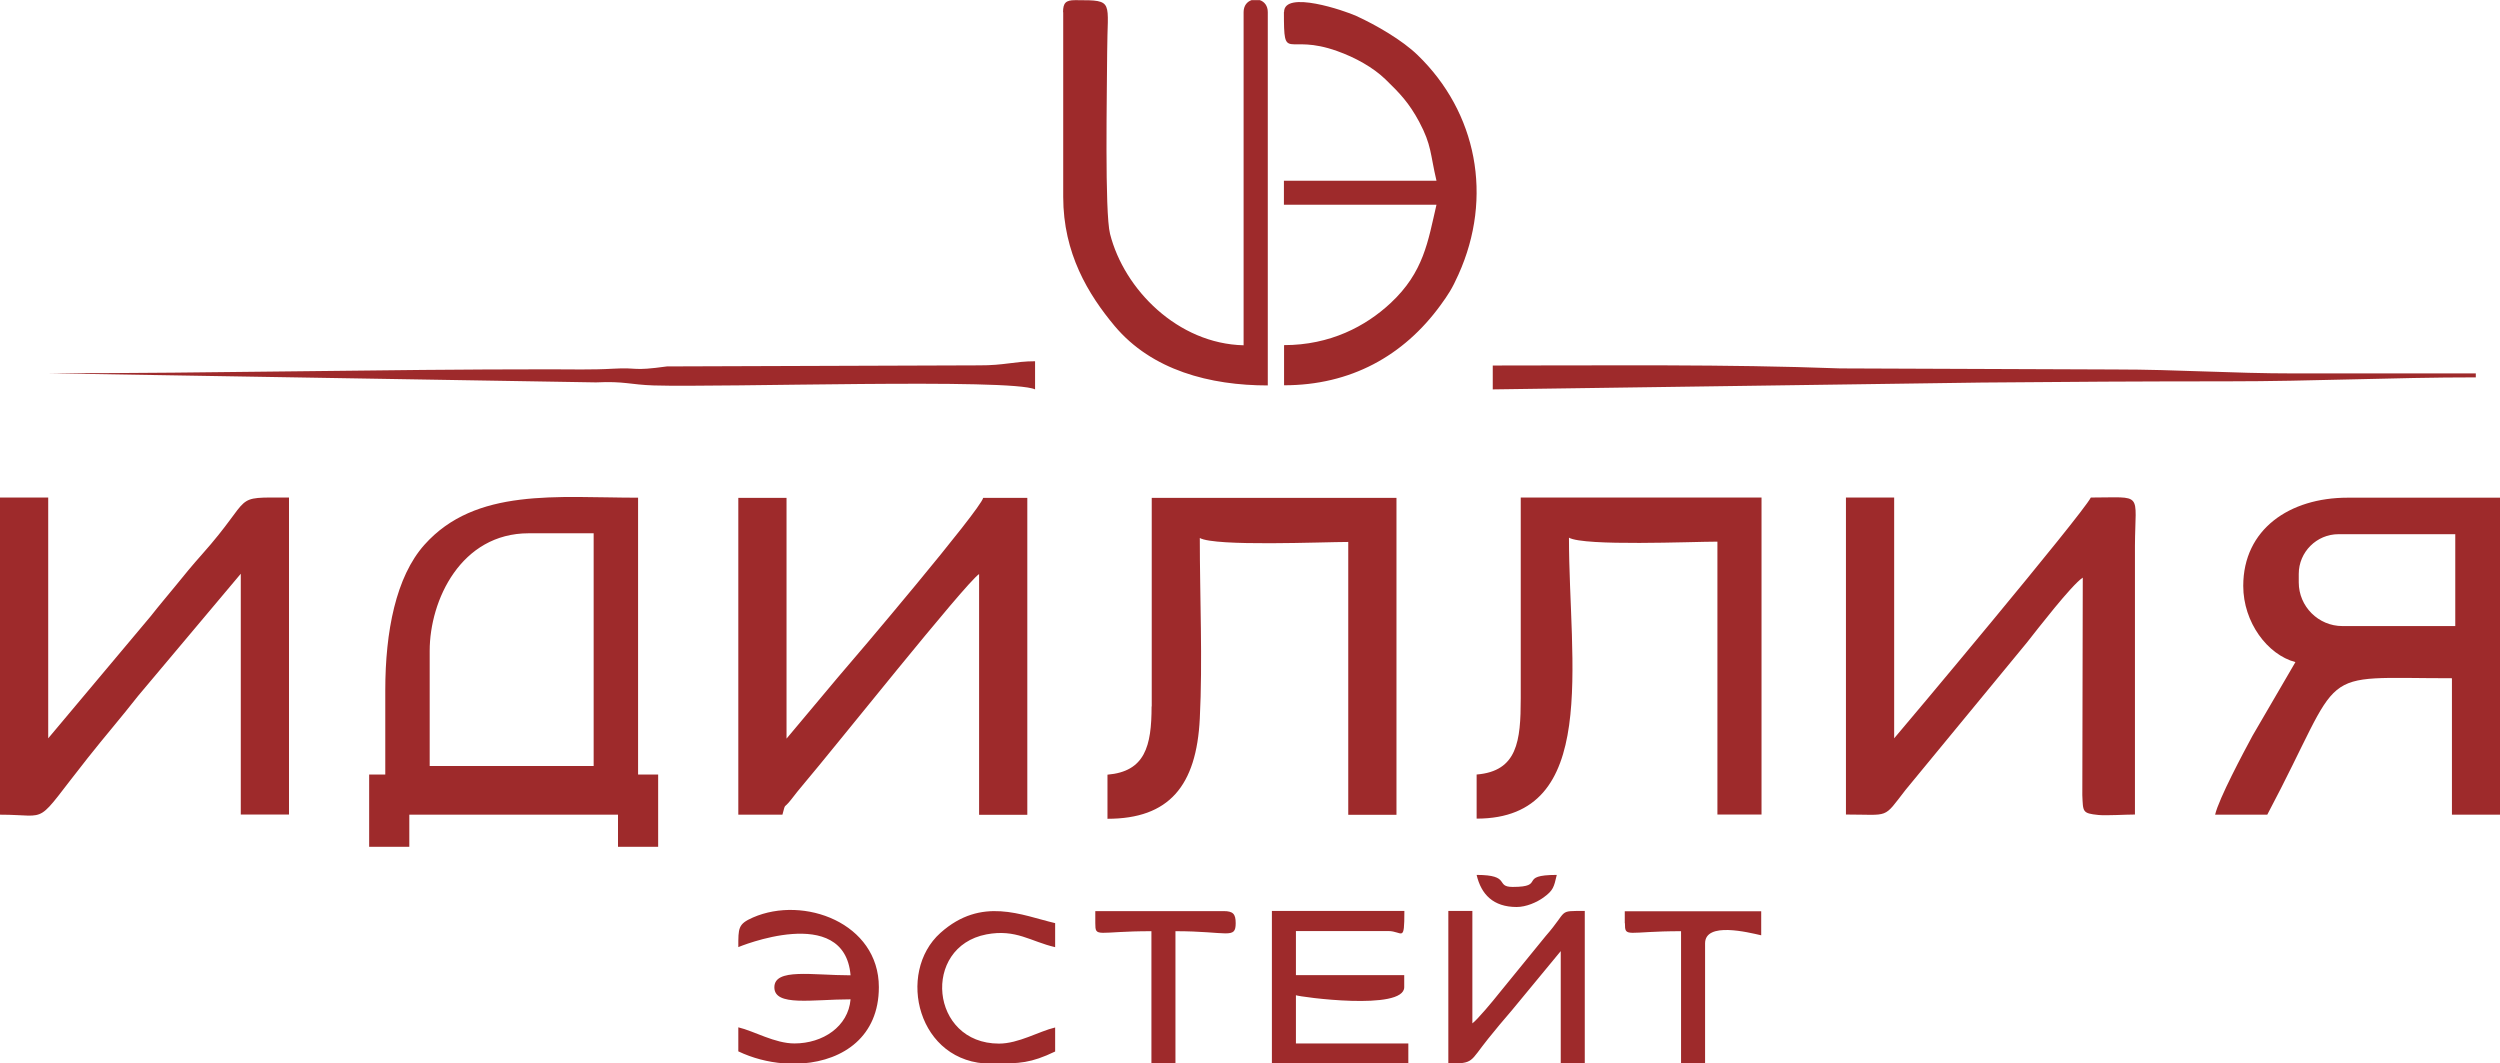 <?xml version="1.0" encoding="UTF-8"?> <!-- Creator: CorelDRAW 2021.5 --> <svg xmlns="http://www.w3.org/2000/svg" xmlns:xlink="http://www.w3.org/1999/xlink" xmlns:xodm="http://www.corel.com/coreldraw/odm/2003" xml:space="preserve" width="21.072mm" height="8.963mm" style="shape-rendering:geometricPrecision; text-rendering:geometricPrecision; image-rendering:optimizeQuality; fill-rule:evenodd; clip-rule:evenodd" viewBox="0 0 164.36 69.91"> <defs> <style type="text/css"> <![CDATA[ .fil0 {fill:#9E2A2B} ]]> </style> </defs> <g id="Слой_x0020_1">  <path class="fil0" d="M25.33 45.38l0 5.54 -1.06 0 0 4.75 2.64 0 0 -2.11 13.72 0 0 2.11 2.64 0 0 -4.75 -1.32 0 0 -18.2c-5.32,0 -10.68,-0.68 -14.05,3.1 -1.87,2.1 -2.57,5.69 -2.57,9.56zm122.15 -6.86c0,2.39 1.59,4.52 3.43,5.01l-2.82 4.84c-0.61,1.13 -2.21,4.13 -2.46,5.19l3.43 0c5.24,-9.9 2.91,-8.97 12.14,-8.97l0 8.97 3.17 0 0 -20.84 -10.03 0c-3.81,0 -6.86,2.07 -6.86,5.8zm-10.55 -0.53l-0.03 14.28c0.05,1.11 -0.01,1.2 1.06,1.31 0.52,0.05 1.79,-0.03 2.4,-0.03l0 -17.68c0.02,-3.58 0.6,-3.16 -2.9,-3.16 -0.64,1.21 -12.33,15.14 -12.93,15.83l0 -15.83 -3.17 0 0 20.84c2.93,0 2.41,0.32 3.92,-1.62l7.98 -9.69c0.71,-0.9 2.91,-3.75 3.66,-4.26zm-136.93 15.57c3.41,0 2.14,0.85 5.77,-3.73 1.13,-1.43 2.15,-2.6 3.31,-4.08l6.75 -8.03 0 15.83 3.17 0 0 -20.84c-3.9,0 -2.19,-0.22 -5.74,3.76 -0.58,0.65 -1.16,1.35 -1.69,2.01 -0.62,0.76 -1.03,1.23 -1.66,2.03l-6.74 8.03 0 -15.83 -3.17 0 0 20.84zm48.54 0l2.9 0c0.23,-0.85 0.05,-0.32 0.58,-1 0.26,-0.34 0.53,-0.68 0.82,-1.02 1.9,-2.23 10.62,-13.19 11.53,-13.8l0 15.83 3.17 0 0 -20.84 -2.9 0c-0.22,0.83 -8.34,10.41 -9.56,11.81l-3.37 4.02 0 -15.83 -3.17 0 0 20.84zm27.17 -7.12c0,2.62 -0.43,4.28 -2.9,4.49l0 2.9c4.04,0 5.85,-2.15 6.07,-6.59 0.19,-3.75 -0,-8.06 -0,-11.87 1.02,0.57 8.09,0.26 9.76,0.26l0 17.94 3.17 0 0 -20.84 -16.09 0 0 13.72zm24.27 -0.53c0,2.82 -0.22,4.79 -2.9,5.01l0 2.9c8.12,0 6.07,-10.21 6.07,-18.47 1.02,0.57 8.09,0.26 9.76,0.26l0 17.94 2.9 0 0 -20.84 -15.83 0 0 13.19zm-30.08 -45.11l0 12.14c0,3.72 1.65,6.42 3.38,8.49 2.45,2.92 6.28,3.91 10.07,3.91l0 -24.54c0,-0.43 -0.23,-0.69 -0.52,-0.79l-0.55 0c-0.29,0.1 -0.52,0.36 -0.52,0.79l0 21.9c-4.32,-0.1 -7.85,-3.66 -8.78,-7.32 -0.36,-1.4 -0.2,-9.38 -0.19,-11.94 0.01,-3.38 0.5,-3.43 -1.99,-3.43l-0.12 0c-0.61,0 -0.79,0.18 -0.79,0.79zm14.51 0c0,3.4 0.14,1.35 3.51,2.56 1.18,0.42 2.35,1.07 3.16,1.85 0.97,0.94 1.55,1.55 2.22,2.79 0.83,1.56 0.72,2.1 1.14,3.88l-10.03 0 0 1.58 10.03 0c-0.56,2.41 -0.83,4.43 -3.02,6.47 -1.63,1.52 -3.97,2.76 -7,2.76l0 2.64c4.37,0 7.86,-1.93 10.29,-5.27 0.5,-0.69 0.76,-1.08 1.17,-2 2.31,-5.11 1.21,-10.68 -2.68,-14.44 -1.01,-0.98 -2.72,-1.97 -4.03,-2.57 -0.77,-0.35 -4.75,-1.71 -4.75,-0.26zm13.72 24.8l32.15 -0.45c5.29,-0.05 10.76,-0.08 16.13,-0.08 5.74,0 10.86,-0.26 16.36,-0.26l0 -0.26c-3.96,0 -7.91,0 -11.87,0 -4.29,0 -7.64,-0.26 -11.87,-0.26l-18.05 -0.07c-7.59,-0.28 -15.16,-0.19 -22.84,-0.19l0 1.58zm-94.98 -1.06l36.03 0.6c1.88,-0.09 2.24,0.15 3.8,0.2 4.54,0.14 23.53,-0.48 25.07,0.26l0 -1.85c-1.33,0 -2.02,0.28 -3.69,0.27l-20.51 0.07c-2.39,0.33 -1.8,0.05 -3.54,0.15 -1.39,0.08 -2.79,0.04 -4.18,0.04 -11.3,0 -21.76,0.26 -32.98,0.26zm80.47 45.38l8.97 0 0 -1.32 -7.39 0 0 -3.17c0.23,0.11 7.12,1.05 7.12,-0.53l0 -0.79 -7.12 0 0 -2.9 6.07 0c0.94,0 1.06,0.83 1.06,-1.32l-8.71 0 0 10.03zm11.61 0c1.68,0 1.38,-0.1 2.6,-1.62 0.48,-0.6 1.04,-1.27 1.56,-1.87l3.22 -3.9 0 7.39 1.58 0 0 -10.03c-1.82,0 -1.05,-0.08 -2.57,1.65l-3.08 3.78c-0.37,0.47 -1.4,1.71 -1.74,1.96l0 -7.39 -1.58 0 0 10.03zm-46.7 -7.65c0,-0 6.99,-2.92 7.39,1.85 -2.52,0 -5.01,-0.49 -5.01,0.79 0,1.28 2.49,0.79 5.01,0.79 -0.15,1.79 -1.82,2.9 -3.69,2.9 -1.29,0 -2.64,-0.81 -3.69,-1.06l0 1.58c0.92,0.44 1.95,0.71 2.99,0.79l1.27 0c2.65,-0.21 4.98,-1.76 4.98,-5.01 0,-4.22 -4.94,-6.04 -8.28,-4.58 -0.98,0.43 -0.96,0.69 -0.96,1.94zm16.62 7.65l0.24 0c1.62,-0 2.38,-0.02 3.98,-0.79l0 -1.58c-1.06,0.25 -2.4,1.06 -3.69,1.06 -4.54,0 -5.1,-6.36 -0.83,-7.18 1.95,-0.37 2.91,0.47 4.52,0.84l0 -1.58c-2.19,-0.51 -4.83,-1.78 -7.54,0.64 -2.93,2.62 -1.5,8.6 3.32,8.6zm6.86 -9.23c0,0.99 0.1,0.53 3.69,0.53l0 8.71 1.58 0 0 -8.71c3.43,0 3.96,0.56 3.96,-0.53 0,-0.61 -0.18,-0.79 -0.79,-0.79l-8.44 0 0 0.79zm34.82 0c0,0.99 0.1,0.53 3.69,0.53l0 8.71 1.58 0 0 -7.91c0,-1.44 2.85,-0.72 3.69,-0.53l0 -1.58 -8.97 0 0 0.79zm-7.12 -1.06c0.63,0 1.33,-0.31 1.76,-0.62 0.65,-0.47 0.69,-0.68 0.88,-1.49 -2.6,0 -0.68,0.79 -2.9,0.79 -1.18,0 -0.07,-0.79 -2.37,-0.79 0.3,1.28 1.09,2.11 2.64,2.11zm-71.46 -9.27l10.78 0 0 -15.3 -4.27 0c-4.45,0 -6.51,4.39 -6.51,7.73l0 7.57zm133.17 -15.24l-7.68 0c-1.43,0 -2.61,1.17 -2.61,2.61l0 0.56c0,1.58 1.29,2.87 2.87,2.87l7.42 0 0 -6.03z"></path> </g> </svg> 